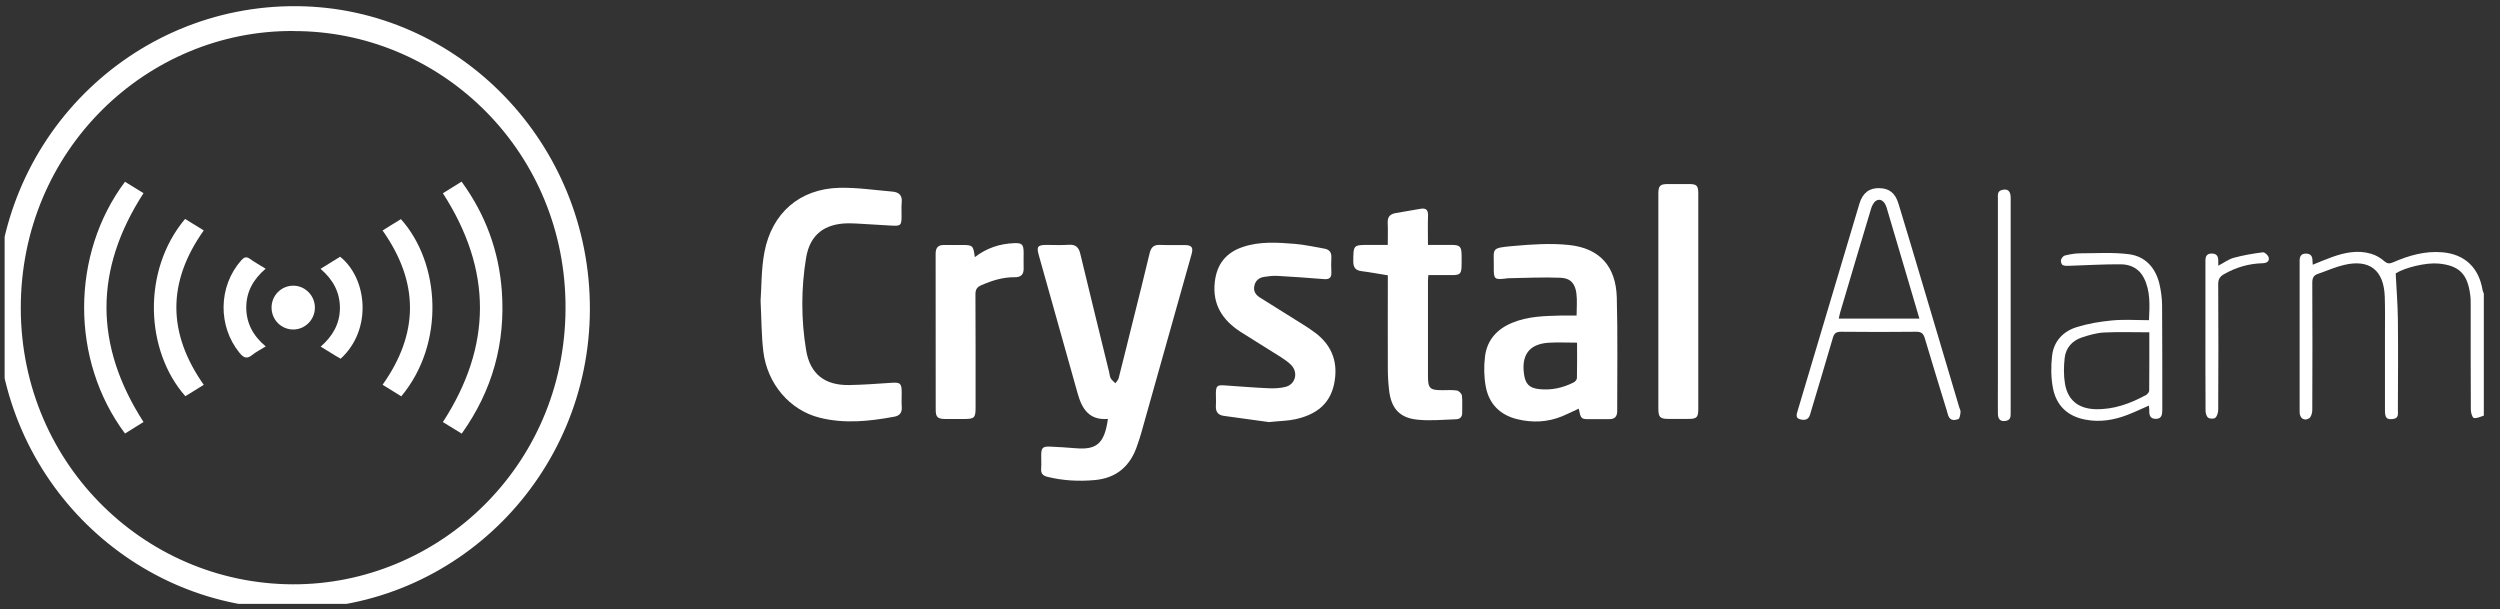 <svg xmlns="http://www.w3.org/2000/svg" width="197" height="48" viewBox="0 0 197 48" fill="none"><rect x="0" y="0" width="197" height="48" fill="#333333" stroke="none"/><g clip-path="url(#clip0_2516_12128)"><g clip-path="url(#clip1_2516_12128)"><path d="M23.061 47.967C10.783 48.045 -0.127 38.022 -0.274 24.468C-0.415 11.019 10.375 0.371 23.414 0.487C36.138 0.598 46.526 11.284 46.483 24.39C46.445 37.436 35.953 47.995 23.055 47.967H23.061ZM23.11 2.443C11.635 2.372 1.616 11.77 1.638 24.302C1.659 36.745 11.733 46.299 23.604 46.039C34.959 45.79 44.805 36.336 44.56 23.771C44.327 11.582 34.498 2.405 23.104 2.449L23.11 2.443Z" fill="white"></path><path d="M9.849 34.159C5.537 28.38 5.575 20.031 9.849 14.323C10.332 14.621 10.821 14.925 11.309 15.223C7.421 21.23 7.416 27.203 11.309 33.253C10.853 33.535 10.364 33.839 9.854 34.159H9.849Z" fill="white"></path><path d="M36.383 34.17C35.862 33.85 35.378 33.552 34.9 33.259C38.789 27.253 38.8 21.274 34.9 15.229C35.351 14.948 35.829 14.649 36.372 14.312C38.256 16.898 39.315 19.771 39.544 22.943C39.837 27.043 38.8 30.784 36.383 34.17Z" fill="white"></path><path d="M31.62 31.231C31.115 30.922 30.637 30.623 30.148 30.319C33.021 26.269 33.032 22.252 30.148 18.163C30.371 18.02 30.621 17.865 30.871 17.71C31.11 17.561 31.354 17.412 31.593 17.268C34.694 20.733 35.101 27.059 31.615 31.237L31.62 31.231Z" fill="white"></path><path d="M16.056 30.325C15.567 30.628 15.084 30.927 14.606 31.22C11.472 27.678 11.141 21.362 14.584 17.251C15.067 17.55 15.562 17.854 16.056 18.158C13.178 22.213 13.178 26.23 16.056 30.325Z" fill="white"></path><path d="M20.942 27.297C20.54 27.546 20.187 27.722 19.883 27.965C19.47 28.303 19.21 28.214 18.884 27.816C17.152 25.7 17.201 22.562 19.003 20.523C19.232 20.269 19.405 20.186 19.709 20.407C20.084 20.677 20.491 20.898 20.931 21.175C19.981 21.987 19.411 22.965 19.405 24.219C19.405 25.474 19.948 26.468 20.937 27.297H20.942Z" fill="white"></path><path d="M26.84 28.264C26.699 28.181 26.574 28.114 26.454 28.042C26.074 27.81 25.7 27.573 25.271 27.313C26.205 26.501 26.78 25.523 26.786 24.274C26.786 23.02 26.243 22.031 25.26 21.185C25.803 20.848 26.308 20.539 26.802 20.23C28.953 21.948 29.349 25.987 26.84 28.269V28.264Z" fill="white"></path><path d="M23.115 25.965C22.175 25.965 21.415 25.22 21.399 24.264C21.382 23.297 22.159 22.506 23.12 22.512C24.054 22.517 24.814 23.297 24.814 24.241C24.814 25.186 24.049 25.96 23.115 25.965Z" fill="white"></path><path d="M87.304 33.01C85.835 33.133 85.263 32.231 84.922 31.014C83.905 27.369 82.871 23.724 81.849 20.079C81.67 19.444 81.775 19.305 82.436 19.299C83.034 19.299 83.637 19.331 84.235 19.289C84.77 19.252 85.006 19.497 85.127 19.999C85.872 23.105 86.638 26.211 87.398 29.317C87.44 29.488 87.445 29.675 87.529 29.819C87.613 29.968 87.771 30.07 87.891 30.198C87.981 30.07 88.112 29.952 88.148 29.808C88.531 28.308 88.898 26.809 89.271 25.309C89.717 23.521 90.168 21.738 90.593 19.945C90.708 19.465 90.939 19.278 91.416 19.299C92.067 19.326 92.722 19.299 93.373 19.31C93.913 19.321 94.044 19.502 93.897 20.025C92.57 24.743 91.248 29.456 89.916 34.168C89.832 34.467 89.727 34.766 89.627 35.06C89.093 36.714 87.996 37.675 86.26 37.83C85.006 37.942 83.763 37.878 82.531 37.573C82.169 37.483 82.011 37.301 82.043 36.917C82.069 36.57 82.043 36.218 82.048 35.871C82.048 35.289 82.169 35.166 82.756 35.193C83.422 35.22 84.094 35.268 84.76 35.321C86.349 35.449 87.026 35.033 87.304 33.01Z" fill="white"></path><path d="M124.398 32.204C123.937 32.418 123.522 32.626 123.097 32.802C121.928 33.282 120.721 33.325 119.515 33.021C118.198 32.69 117.333 31.82 117.081 30.475C116.934 29.701 116.924 28.874 117.018 28.095C117.176 26.798 117.962 25.933 119.148 25.442C120.38 24.924 121.686 24.898 122.987 24.866C123.396 24.855 123.806 24.866 124.236 24.866C124.236 24.247 124.293 23.676 124.22 23.115C124.12 22.341 123.753 21.92 122.977 21.888C121.592 21.829 120.207 21.904 118.823 21.925C118.77 21.925 118.723 21.941 118.67 21.947C117.758 22.053 117.7 22.005 117.711 21.071C117.732 19.566 117.427 19.55 119.184 19.39C120.664 19.257 122.169 19.15 123.638 19.305C126.066 19.561 127.341 20.997 127.404 23.462C127.483 26.44 127.43 29.418 127.435 32.402C127.435 32.802 127.252 33.026 126.848 33.026C126.25 33.026 125.647 33.037 125.049 33.026C124.603 33.015 124.55 32.93 124.409 32.22L124.398 32.204ZM124.278 27.001C123.48 27.001 122.757 26.963 122.043 27.006C120.527 27.102 119.877 27.945 120.092 29.482C120.202 30.262 120.506 30.576 121.283 30.662C122.248 30.768 123.155 30.566 124.015 30.128C124.131 30.069 124.262 29.909 124.262 29.797C124.283 28.879 124.272 27.961 124.272 27.001H124.278Z" fill="white"></path><path d="M59.934 23.697C60.012 22.582 59.986 21.21 60.233 19.887C60.82 16.775 63.028 14.875 66.139 14.8C67.534 14.768 68.935 14.982 70.33 15.099C70.823 15.142 71.117 15.382 71.054 15.953C71.017 16.316 71.054 16.684 71.043 17.047C71.038 17.762 70.98 17.816 70.256 17.778C69.417 17.736 68.578 17.677 67.744 17.629C67.434 17.613 67.125 17.592 66.821 17.597C64.985 17.624 63.826 18.477 63.521 20.313C63.123 22.726 63.123 25.175 63.521 27.588C63.836 29.488 65.001 30.363 66.889 30.342C68.001 30.326 69.113 30.24 70.225 30.166C70.944 30.117 71.048 30.198 71.054 30.913C71.054 31.297 71.033 31.681 71.059 32.06C71.09 32.508 70.896 32.759 70.482 32.834C68.515 33.197 66.543 33.41 64.565 32.909C62.236 32.316 60.458 30.251 60.149 27.689C60.002 26.451 60.007 25.191 59.934 23.692V23.697Z" fill="white"></path><path d="M100.034 33.266C98.943 33.117 97.689 32.941 96.436 32.77C95.985 32.706 95.785 32.45 95.811 31.985C95.832 31.654 95.811 31.324 95.811 30.993C95.822 30.411 95.911 30.331 96.488 30.368C97.632 30.443 98.78 30.544 99.924 30.592C100.38 30.614 100.857 30.598 101.298 30.486C102.09 30.283 102.321 29.349 101.739 28.756C101.497 28.516 101.209 28.319 100.92 28.132C99.877 27.465 98.812 26.83 97.768 26.157C96.347 25.239 95.518 24.006 95.728 22.203C95.89 20.804 96.619 19.908 97.92 19.465C99.258 19.011 100.632 19.107 102.001 19.214C102.783 19.273 103.559 19.459 104.335 19.587C104.739 19.652 104.933 19.87 104.912 20.297C104.891 20.682 104.891 21.066 104.912 21.445C104.933 21.882 104.75 22.032 104.325 21.994C103.097 21.893 101.865 21.808 100.632 21.738C100.296 21.722 99.95 21.765 99.609 21.818C99.205 21.882 98.917 22.117 98.838 22.549C98.754 22.977 98.974 23.254 99.3 23.457C100.406 24.156 101.518 24.844 102.625 25.538C102.977 25.757 103.323 25.981 103.653 26.232C105.007 27.257 105.473 28.628 105.122 30.283C104.77 31.927 103.601 32.695 102.095 33.031C101.482 33.17 100.837 33.17 100.029 33.256L100.034 33.266Z" fill="white"></path><path d="M112.555 21.674C112.54 21.866 112.524 21.989 112.524 22.106C112.524 24.615 112.524 27.123 112.524 29.632C112.524 30.608 112.671 30.742 113.631 30.747C114.024 30.747 114.423 30.715 114.811 30.774C114.963 30.795 115.178 31.024 115.199 31.174C115.252 31.622 115.21 32.076 115.22 32.529C115.225 32.86 115.042 33.026 114.753 33.037C113.715 33.069 112.66 33.181 111.632 33.063C110.248 32.908 109.608 32.135 109.456 30.71C109.393 30.155 109.361 29.599 109.361 29.044C109.351 26.798 109.361 24.551 109.361 22.304C109.361 22.117 109.361 21.925 109.361 21.695C108.653 21.583 107.987 21.455 107.31 21.37C106.833 21.311 106.634 21.098 106.639 20.591C106.649 19.299 106.634 19.299 107.903 19.299C108.364 19.299 108.826 19.299 109.356 19.299C109.356 18.691 109.377 18.12 109.351 17.554C109.33 17.095 109.539 16.871 109.954 16.796C110.609 16.679 111.27 16.567 111.931 16.454C112.33 16.385 112.545 16.508 112.529 16.977C112.503 17.725 112.524 18.472 112.524 19.299C113.169 19.299 113.778 19.299 114.386 19.299C115.037 19.299 115.168 19.433 115.173 20.094C115.183 21.877 115.273 21.669 113.631 21.674C113.29 21.674 112.949 21.674 112.555 21.674Z" fill="white"></path><path d="M133.825 23.777C133.825 26.584 133.825 29.386 133.825 32.194C133.825 32.903 133.715 33.01 133.017 33.01C132.503 33.01 131.989 33.01 131.475 33.01C130.804 33.01 130.678 32.871 130.678 32.172C130.678 27.641 130.678 23.11 130.678 18.579C130.678 17.48 130.678 16.385 130.678 15.286C130.678 14.64 130.809 14.507 131.417 14.502C131.984 14.496 132.55 14.496 133.117 14.502C133.71 14.507 133.825 14.635 133.825 15.254C133.825 18.093 133.825 20.933 133.825 23.777Z" fill="white"></path><path d="M76.818 20.26C77.762 19.534 78.796 19.204 79.913 19.161C80.537 19.134 80.658 19.257 80.663 19.908C80.663 20.308 80.652 20.709 80.663 21.109C80.684 21.616 80.463 21.851 79.965 21.845C79.037 21.835 78.182 22.102 77.337 22.47C76.986 22.619 76.86 22.817 76.865 23.212C76.881 26.19 76.876 29.168 76.876 32.146C76.876 32.909 76.771 33.016 76.01 33.016C75.496 33.016 74.982 33.016 74.468 33.016C73.881 33.01 73.734 32.866 73.734 32.279C73.734 28.186 73.734 24.098 73.728 20.004C73.728 19.518 73.923 19.294 74.4 19.305C74.862 19.316 75.323 19.305 75.79 19.305C76.655 19.305 76.692 19.337 76.818 20.266V20.26Z" fill="white"></path><path d="M195.719 32.755C195.457 32.83 195.179 32.985 194.943 32.937C194.823 32.915 194.702 32.52 194.702 32.296C194.686 29.542 194.691 26.788 194.691 24.035C194.691 23.757 194.691 23.474 194.649 23.202C194.434 21.569 193.763 20.918 192.153 20.768C191.172 20.678 189.525 21.078 188.78 21.542C188.843 22.786 188.937 23.96 188.953 25.134C188.979 27.52 188.964 29.911 188.953 32.296C188.953 32.59 189.042 32.958 188.57 33.017C188.082 33.081 187.935 32.942 187.935 32.339C187.935 30.316 187.935 28.299 187.935 26.276C187.935 25.316 187.951 24.36 187.92 23.399C187.857 21.291 186.719 20.395 184.694 20.881C183.996 21.046 183.335 21.35 182.653 21.58C182.307 21.697 182.208 21.91 182.208 22.279C182.223 25.625 182.223 28.971 182.208 32.318C182.208 32.542 182.113 32.873 181.951 32.969C181.562 33.204 181.211 32.947 181.211 32.472C181.211 28.502 181.211 24.526 181.211 20.555C181.211 20.208 181.321 19.984 181.704 19.984C182.082 19.984 182.223 20.187 182.223 20.539C182.223 20.624 182.234 20.71 182.244 20.859C182.779 20.646 183.272 20.432 183.781 20.251C184.783 19.893 185.806 19.685 186.855 20C187.222 20.112 187.584 20.315 187.872 20.571C188.13 20.795 188.303 20.79 188.586 20.667C189.824 20.128 191.104 19.76 192.478 19.882C194.219 20.037 195.331 21.083 195.625 22.85C195.641 22.946 195.693 23.042 195.725 23.138V32.761L195.719 32.755Z" fill="white"></path><path d="M148.081 14.828C148.858 14.833 149.345 15.201 149.602 16.055C150.253 18.18 150.882 20.309 151.517 22.438C152.472 25.651 153.426 28.859 154.381 32.072C154.423 32.205 154.502 32.344 154.491 32.472C154.47 32.669 154.428 32.984 154.313 33.027C154.04 33.123 153.689 33.176 153.531 32.771C153.484 32.643 153.447 32.504 153.411 32.37C152.828 30.46 152.236 28.555 151.669 26.639C151.554 26.249 151.375 26.142 150.987 26.142C149.015 26.164 147.043 26.164 145.07 26.142C144.698 26.142 144.535 26.254 144.431 26.617C143.869 28.549 143.287 30.476 142.71 32.408C142.679 32.509 142.652 32.605 142.621 32.707C142.479 33.134 142.133 33.123 141.818 33.032C141.472 32.931 141.577 32.632 141.651 32.381C143.271 26.943 144.892 21.499 146.518 16.061C146.775 15.201 147.294 14.812 148.087 14.822L148.081 14.828ZM151.249 25.107C150.929 24.023 150.63 23.009 150.332 21.995C149.776 20.117 149.225 18.233 148.664 16.354C148.506 15.831 148.144 15.596 147.809 15.836C147.625 15.97 147.499 16.242 147.431 16.477C146.613 19.183 145.815 21.899 145.008 24.611C144.96 24.765 144.934 24.925 144.897 25.107H151.249Z" fill="white"></path><path d="M169.335 31.96C168.721 32.227 168.181 32.488 167.62 32.702C166.56 33.107 165.474 33.283 164.341 33.07C162.936 32.809 162.039 31.971 161.771 30.578C161.614 29.756 161.609 28.875 161.703 28.043C161.829 26.906 162.563 26.121 163.607 25.79C164.514 25.502 165.469 25.342 166.419 25.251C167.368 25.16 168.333 25.23 169.34 25.23C169.393 24.056 169.461 22.951 168.947 21.916C168.58 21.174 167.903 20.832 167.132 20.827C165.784 20.816 164.431 20.902 163.082 20.944C162.899 20.95 162.689 20.966 162.537 20.886C162.443 20.838 162.374 20.603 162.406 20.485C162.443 20.347 162.584 20.165 162.71 20.133C163.109 20.037 163.523 19.962 163.927 19.962C165.207 19.957 166.502 19.872 167.761 20.032C169.041 20.197 169.859 21.088 170.164 22.38C170.295 22.935 170.368 23.511 170.373 24.082C170.394 26.815 170.384 29.553 170.389 32.285C170.389 32.675 170.342 33.011 169.87 33.006C169.393 33.006 169.345 32.659 169.361 32.275C169.361 32.189 169.345 32.104 169.335 31.96ZM169.372 26.185C168.123 26.185 166.959 26.143 165.794 26.201C165.207 26.233 164.614 26.404 164.048 26.591C163.292 26.847 162.784 27.407 162.694 28.219C162.621 28.886 162.61 29.585 162.721 30.241C162.941 31.544 163.791 32.2 165.102 32.243C166.555 32.285 167.861 31.805 169.115 31.122C169.225 31.058 169.356 30.898 169.356 30.78C169.372 29.254 169.366 27.722 169.366 26.185H169.372Z" fill="white"></path><path d="M158.441 24.099C158.441 26.906 158.441 29.708 158.441 32.515C158.441 32.803 158.452 33.086 158.08 33.161C157.655 33.241 157.44 33.065 157.434 32.595C157.424 31.794 157.434 30.994 157.434 30.188C157.434 25.342 157.434 20.502 157.434 15.655C157.434 15.383 157.371 15.074 157.744 14.972C158.2 14.844 158.441 15.047 158.441 15.575C158.441 18.415 158.441 21.254 158.441 24.093V24.099Z" fill="white"></path><path d="M174.806 20.934C175.257 20.699 175.613 20.427 176.017 20.315C176.767 20.112 177.544 19.979 178.315 19.882C178.456 19.866 178.729 20.112 178.771 20.283C178.85 20.603 178.603 20.731 178.304 20.742C177.224 20.768 176.217 21.056 175.267 21.596C174.926 21.788 174.79 21.996 174.795 22.407C174.816 25.694 174.811 28.987 174.795 32.275C174.795 32.494 174.722 32.771 174.575 32.915C174.475 33.017 174.15 33.011 174.013 32.921C173.882 32.835 173.804 32.579 173.798 32.392C173.783 30.199 173.788 28.005 173.788 25.812C173.788 24.056 173.788 22.295 173.788 20.539C173.788 20.187 173.909 19.973 174.291 19.979C174.674 19.979 174.8 20.197 174.8 20.544C174.8 20.646 174.8 20.752 174.8 20.934H174.806Z" fill="white"></path></g></g><defs><clipPath id="clip0_2516_12128"><rect width="196.641" height="47.399" fill="white" transform="translate(0.365 0.186)"></rect></clipPath><clipPath id="clip1_2516_12128"><rect width="196" height="47.481" fill="white" transform="translate(-0.275 0.486)"></rect></clipPath></defs></svg>